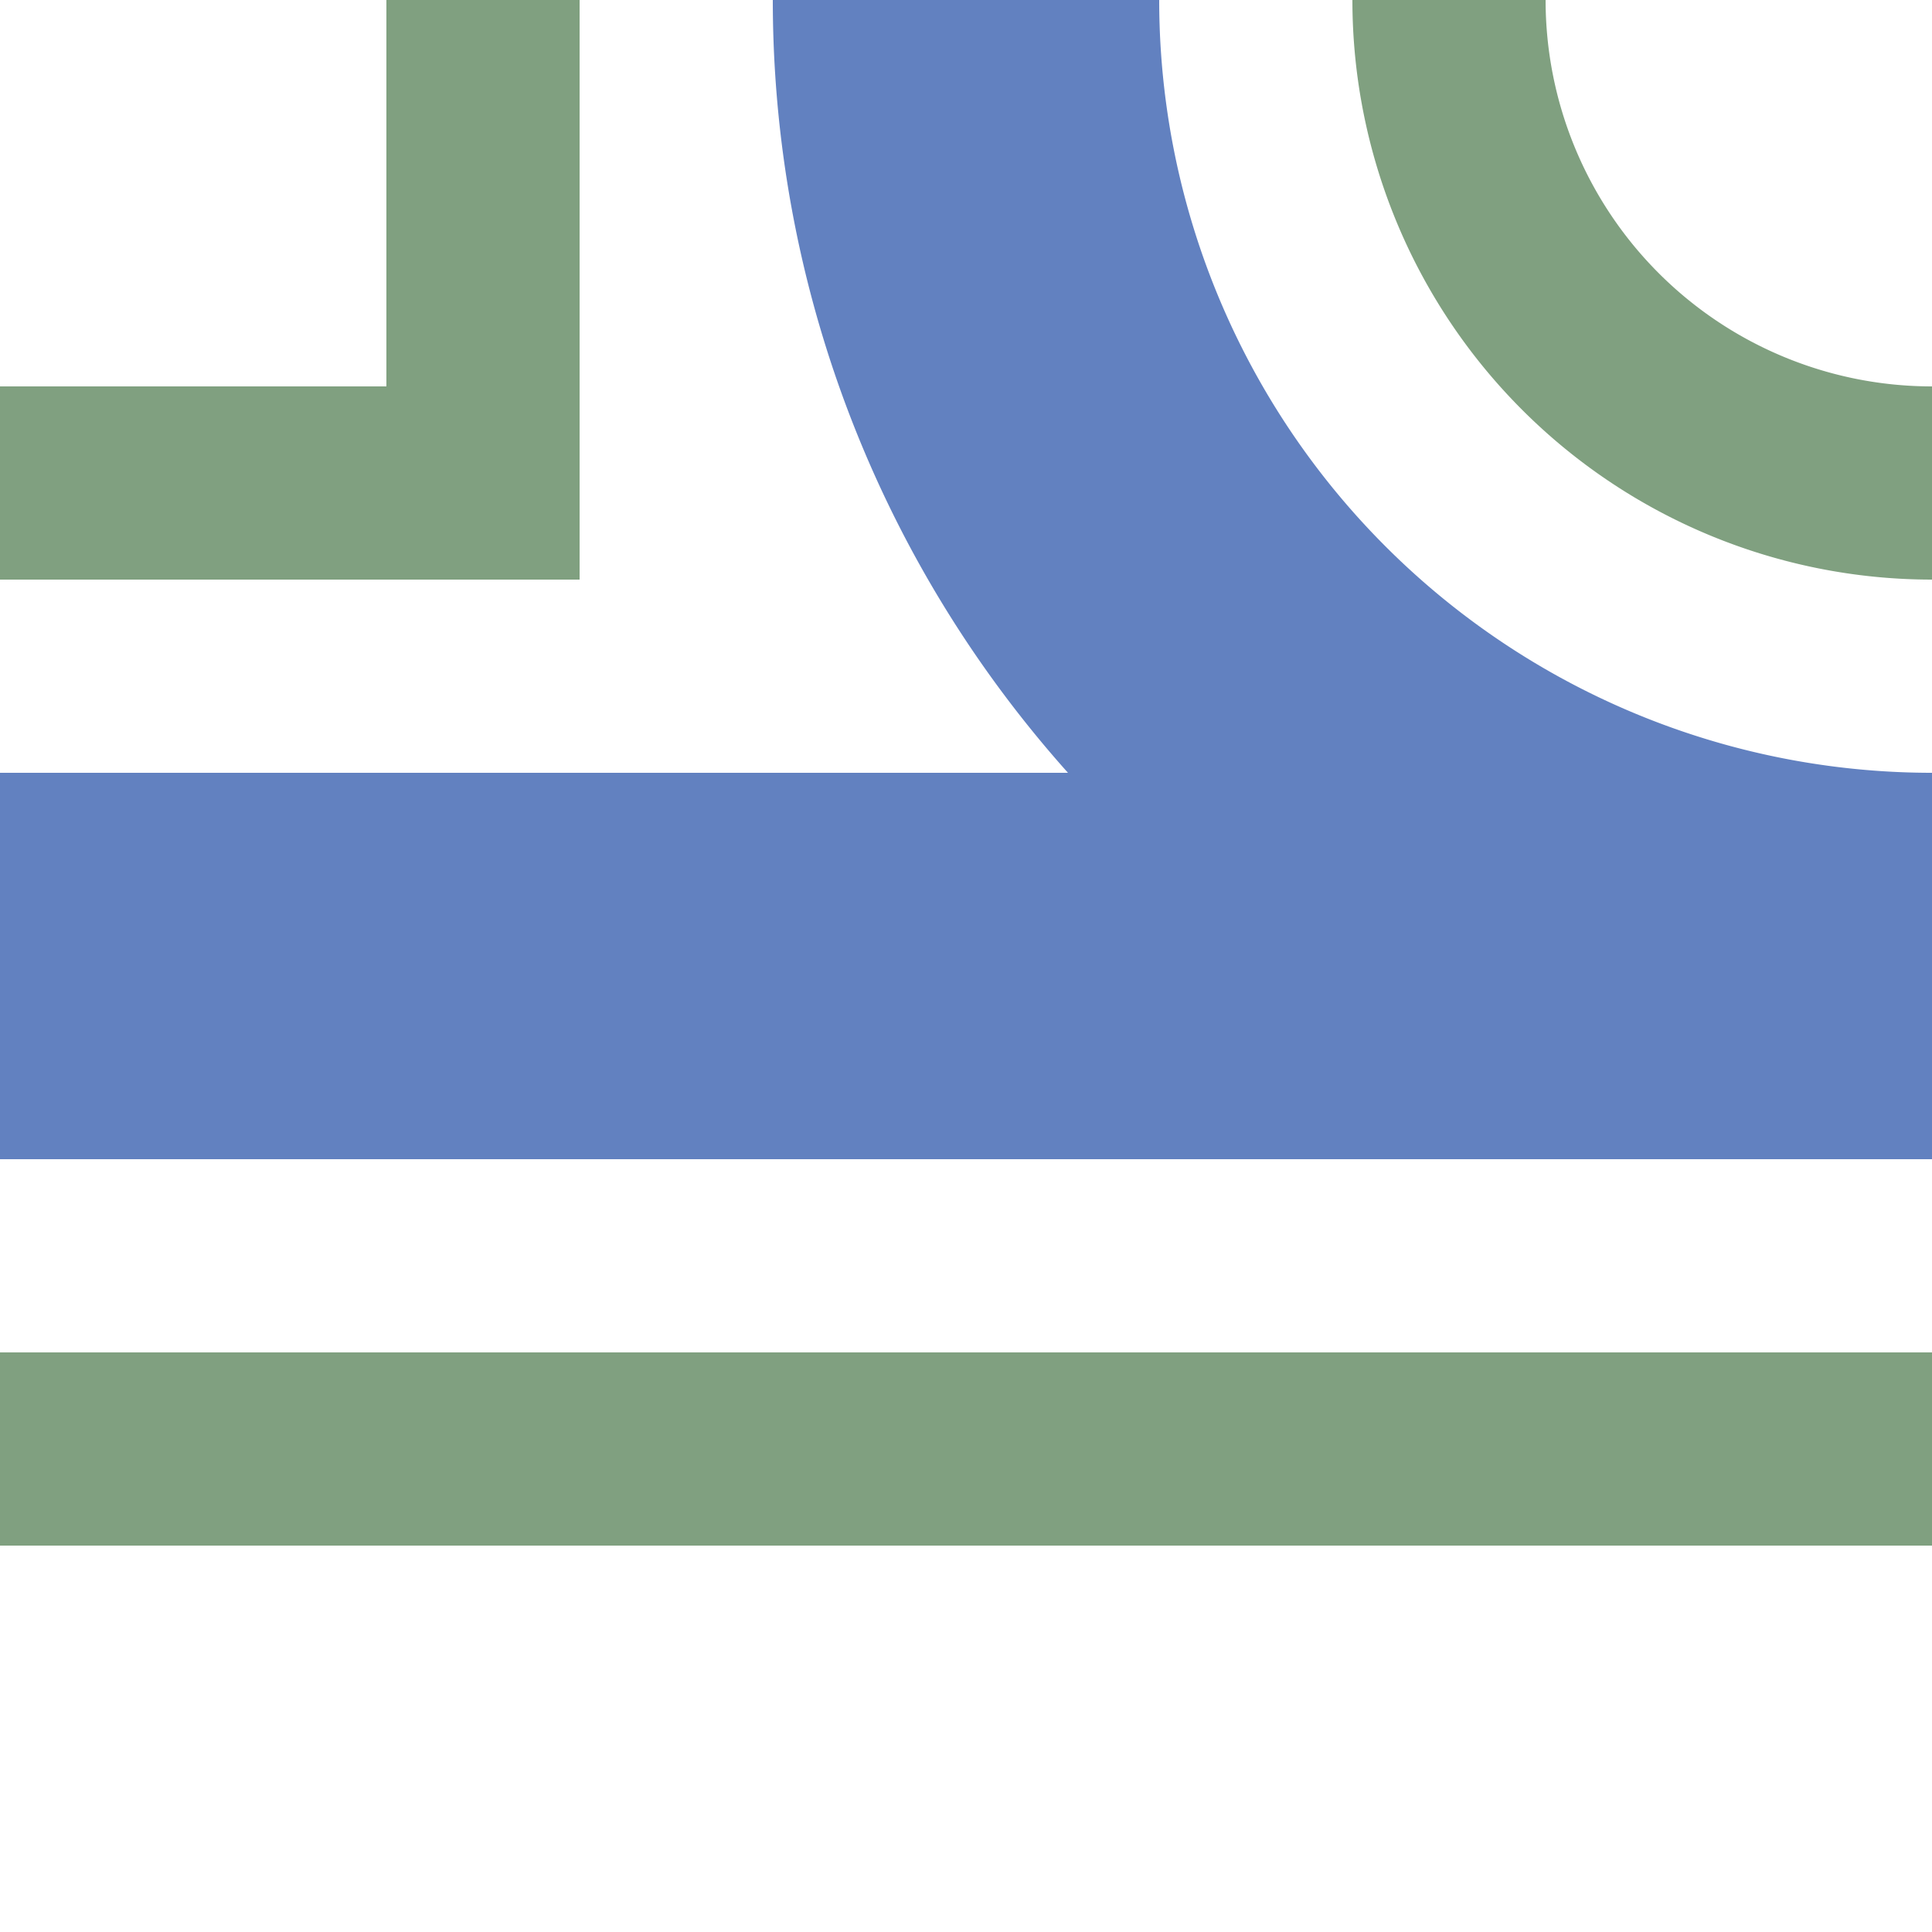 <?xml version="1.0" encoding="UTF-8"?>
<svg xmlns="http://www.w3.org/2000/svg" width="500" height="500">
 <title>uexhABZql</title>
 <g fill="none">
  <path stroke="#6281C0" d="M 250,0 A 250,250 0 0 0 500,250 H 0" stroke-width="100"/>
  <path stroke="#80A080" d="M 0,125 H 125 V 0 m 250,0 A 125,125 0 0 0 500,125 m 0,250 H 0" stroke-width="50"/>
 </g>
</svg>